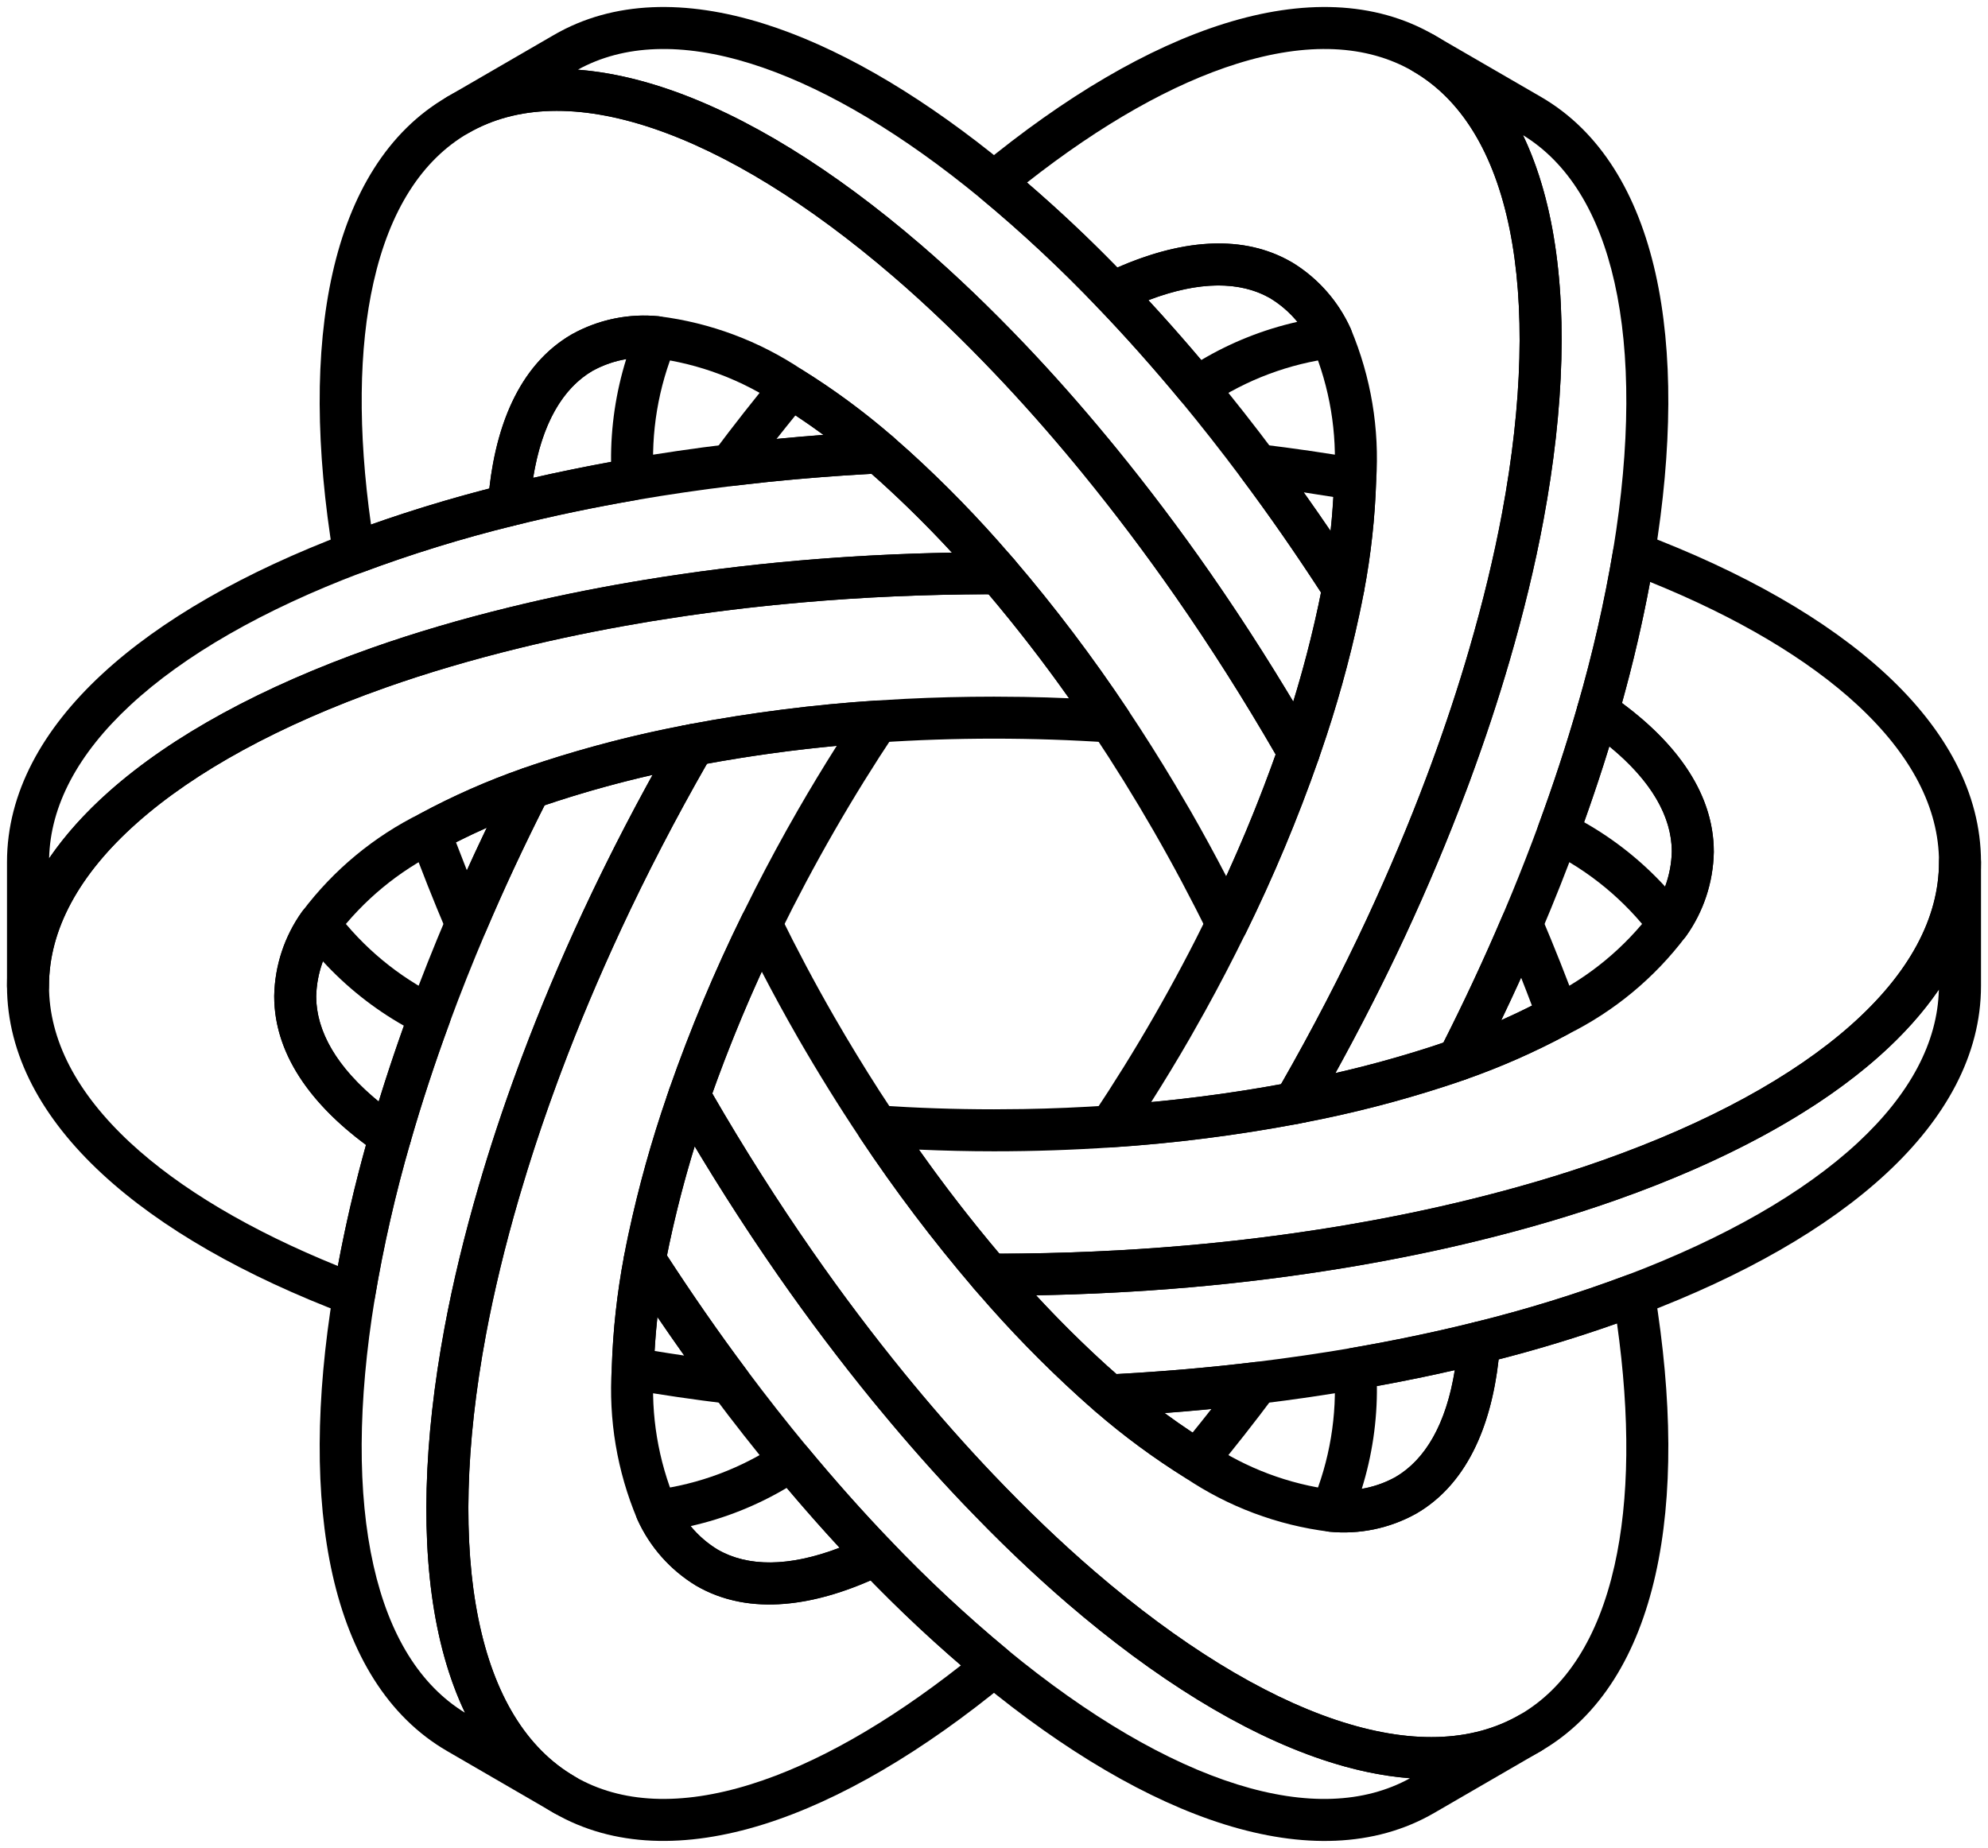 <svg xmlns="http://www.w3.org/2000/svg" width="71" height="66" viewBox="0 0 71 66" fill="currentColor"><path d="M39.41 9.784C41.846 8.603 44.235 8.264 46.13 9.363C46.134 9.365 46.139 9.367 46.143 9.369C47.063 9.927 47.792 10.751 48.236 11.733C48.334 11.95 48.324 12.201 48.207 12.408C48.091 12.616 47.883 12.756 47.647 12.785C46.044 12.986 44.51 13.562 43.168 14.465C42.848 14.68 42.417 14.619 42.171 14.322C41.185 13.133 40.194 12.018 39.196 10.978C39.03 10.805 38.957 10.562 38.999 10.326C39.041 10.09 39.194 9.889 39.41 9.784ZM45.373 10.657C44.299 10.037 42.828 10.028 41.014 10.722C41.646 11.406 42.274 12.119 42.9 12.86C43.967 12.226 45.126 11.766 46.334 11.494C46.063 11.165 45.74 10.881 45.373 10.657Z"></path><path d="M27.957 51.468C28.257 51.339 28.614 51.419 28.829 51.678C29.815 52.867 30.806 53.982 31.804 55.022C31.97 55.195 32.043 55.438 32.001 55.674C31.959 55.91 31.806 56.112 31.59 56.217C29.155 57.397 26.765 57.736 24.87 56.638C24.866 56.636 24.861 56.633 24.857 56.631C23.937 56.073 23.207 55.249 22.764 54.267C22.666 54.05 22.677 53.8 22.793 53.593C22.909 53.385 23.118 53.244 23.354 53.215C24.957 53.014 26.491 52.438 27.833 51.535L27.957 51.468ZM28.099 53.139C27.032 53.773 25.873 54.233 24.666 54.505C24.938 54.836 25.263 55.121 25.633 55.345C26.706 55.962 28.174 55.97 29.984 55.277C29.352 54.593 28.724 53.88 28.099 53.139Z"></path><path d="M44.835 48.644C45.133 48.608 45.424 48.753 45.574 49.012C45.724 49.272 45.705 49.597 45.525 49.837C44.801 50.807 44.068 51.74 43.326 52.635C43.087 52.924 42.671 52.992 42.352 52.794C41.214 52.085 40.132 51.288 39.118 50.409C38.887 50.208 38.801 49.888 38.9 49.598C39 49.309 39.265 49.109 39.57 49.093C41.376 49 43.132 48.85 44.835 48.644ZM43.265 50.32C42.711 50.374 42.153 50.422 41.589 50.464C41.917 50.706 42.252 50.939 42.592 51.164C42.817 50.886 43.042 50.605 43.265 50.32Z"></path><path d="M27.772 13.267C28.016 13.063 28.369 13.033 28.648 13.206C29.787 13.914 30.868 14.712 31.882 15.591C32.113 15.791 32.2 16.112 32.101 16.401C32.001 16.691 31.735 16.89 31.43 16.906C29.623 16.999 27.869 17.149 26.165 17.355C25.867 17.391 25.576 17.247 25.426 16.987C25.276 16.727 25.295 16.402 25.475 16.162C26.199 15.192 26.932 14.259 27.674 13.364L27.772 13.267ZM28.408 14.835C28.183 15.112 27.957 15.393 27.733 15.678C28.288 15.624 28.846 15.576 29.41 15.533C29.082 15.292 28.748 15.059 28.408 14.835Z"></path><path d="M52.645 47.227C52.878 47.169 53.125 47.227 53.309 47.382C53.492 47.536 53.591 47.77 53.573 48.01C53.374 50.716 52.474 52.962 50.58 54.059C50.576 54.062 50.572 54.064 50.567 54.066C49.627 54.587 48.55 54.811 47.48 54.706C47.242 54.682 47.03 54.548 46.908 54.343C46.786 54.139 46.769 53.888 46.861 53.669C47.49 52.173 47.761 50.551 47.652 48.931C47.627 48.548 47.894 48.207 48.273 48.141C49.791 47.879 51.249 47.574 52.645 47.227ZM51.956 48.933C51.052 49.141 50.124 49.328 49.175 49.502C49.188 50.748 49.005 51.986 48.635 53.173C49.052 53.102 49.458 52.964 49.833 52.757C50.905 52.132 51.648 50.857 51.956 48.933Z"></path><path d="M20.433 11.934C21.374 11.413 22.45 11.19 23.521 11.295C23.757 11.318 23.969 11.453 24.091 11.657C24.213 11.862 24.23 12.112 24.138 12.332C23.509 13.827 23.238 15.45 23.347 17.069C23.372 17.452 23.105 17.793 22.727 17.858C21.208 18.121 19.75 18.426 18.355 18.773C18.121 18.831 17.874 18.774 17.691 18.619C17.507 18.464 17.408 18.23 17.426 17.99C17.625 15.284 18.526 13.039 20.42 11.941L20.433 11.934ZM22.364 12.826C21.948 12.897 21.543 13.035 21.168 13.241C20.094 13.866 19.35 15.142 19.041 17.067C19.946 16.86 20.874 16.671 21.824 16.497C21.811 15.252 21.995 14.013 22.364 12.826Z"></path><path d="M46.453 38.382C46.745 38.409 46.995 38.605 47.092 38.882C47.118 38.957 47.147 39.046 47.169 39.109C47.239 39.314 47.218 39.54 47.109 39.728C47.001 39.916 46.816 40.047 46.602 40.088C46.54 40.1 46.445 40.121 46.368 40.135C46.08 40.19 45.786 40.07 45.616 39.83C45.447 39.591 45.432 39.275 45.58 39.021C45.635 38.927 45.617 38.96 45.657 38.89L45.658 38.889C45.668 38.873 45.678 38.855 45.69 38.832C45.702 38.811 45.717 38.783 45.733 38.755C45.88 38.501 46.161 38.355 46.453 38.382Z"></path><path d="M24.631 25.866C24.92 25.811 25.214 25.929 25.384 26.169C25.553 26.408 25.568 26.724 25.421 26.978C25.405 27.005 25.389 27.032 25.377 27.053C25.363 27.076 25.352 27.094 25.343 27.111L25.341 27.11C25.332 27.127 25.323 27.145 25.31 27.168C25.298 27.189 25.283 27.217 25.267 27.245C25.121 27.499 24.84 27.645 24.548 27.618C24.255 27.591 24.006 27.395 23.909 27.118C23.883 27.044 23.853 26.953 23.832 26.891C23.761 26.686 23.783 26.461 23.891 26.273C24 26.085 24.184 25.953 24.397 25.912C24.464 25.899 24.554 25.881 24.631 25.866Z"></path><path d="M18.67 27.443C18.959 27.342 19.28 27.427 19.482 27.658C19.683 27.889 19.724 28.218 19.585 28.491C18.762 30.108 18.015 31.709 17.341 33.293C17.223 33.57 16.951 33.75 16.651 33.75C16.35 33.75 16.078 33.57 15.96 33.293C15.486 32.178 15.048 31.075 14.647 29.982C14.518 29.632 14.667 29.24 14.995 29.063C16.176 28.427 17.405 27.885 18.67 27.443ZM17.387 29.56C17.015 29.725 16.648 29.899 16.285 30.082C16.412 30.415 16.542 30.75 16.675 31.086C16.905 30.579 17.142 30.07 17.387 29.56Z"></path><path d="M24.549 38.382C24.841 38.355 25.121 38.502 25.267 38.756C25.283 38.783 25.298 38.81 25.31 38.831C25.323 38.854 25.332 38.873 25.342 38.89L25.343 38.889C25.352 38.906 25.362 38.923 25.376 38.946C25.388 38.967 25.405 38.993 25.421 39.021C25.568 39.274 25.554 39.591 25.384 39.83C25.215 40.07 24.921 40.188 24.633 40.134C24.554 40.119 24.463 40.101 24.397 40.088C24.184 40.047 24 39.915 23.891 39.727C23.783 39.539 23.761 39.313 23.832 39.108C23.853 39.045 23.883 38.955 23.909 38.881L23.953 38.782C24.07 38.558 24.293 38.406 24.549 38.382Z"></path><path d="M54.349 32.25C54.65 32.25 54.922 32.429 55.04 32.706C55.514 33.821 55.952 34.925 56.353 36.018C56.482 36.368 56.333 36.76 56.004 36.937C54.824 37.572 53.595 38.114 52.33 38.557C52.041 38.657 51.72 38.572 51.518 38.342C51.317 38.111 51.276 37.782 51.415 37.509C52.237 35.892 52.985 34.29 53.659 32.706L53.709 32.607C53.844 32.388 54.086 32.25 54.349 32.25ZM54.324 34.913C54.094 35.42 53.857 35.928 53.613 36.438C53.984 36.273 54.35 36.099 54.712 35.916C54.586 35.583 54.457 35.249 54.324 34.913Z"></path><path d="M11.385 32.25C11.624 32.247 11.85 32.358 11.994 32.549C12.969 33.843 14.233 34.889 15.683 35.604C16.026 35.773 16.187 36.174 16.056 36.534C15.523 37.986 15.057 39.407 14.658 40.794C14.592 41.025 14.419 41.21 14.192 41.292C13.966 41.374 13.713 41.342 13.515 41.206C11.278 39.679 9.793 37.772 9.793 35.579C9.793 35.574 9.793 35.569 9.793 35.565C9.814 34.487 10.159 33.441 10.784 32.565L10.84 32.495C10.979 32.343 11.176 32.253 11.385 32.25ZM11.532 34.334C11.385 34.733 11.302 35.156 11.293 35.587C11.296 36.832 12.024 38.114 13.524 39.342C13.798 38.45 14.101 37.549 14.427 36.635C13.347 36.024 12.371 35.247 11.532 34.334Z"></path><path d="M45.014 15.867C46.213 16.012 47.384 16.182 48.528 16.38C48.896 16.443 49.161 16.768 49.15 17.142C49.108 18.486 48.961 19.825 48.71 21.146C48.653 21.447 48.417 21.683 48.116 21.742C47.816 21.8 47.509 21.67 47.343 21.413C46.359 19.889 45.353 18.438 44.323 17.06C44.144 16.82 44.124 16.495 44.275 16.235C44.425 15.975 44.716 15.831 45.014 15.867ZM46.559 17.584C46.882 18.038 47.202 18.499 47.52 18.967C47.564 18.562 47.596 18.156 47.619 17.75C47.269 17.693 46.915 17.637 46.559 17.584Z"></path><path d="M35.5 19.546C35.718 19.546 35.925 19.64 36.068 19.805C36.109 19.852 36.174 19.927 36.224 19.985C36.415 20.208 36.458 20.522 36.335 20.788C36.212 21.054 35.945 21.225 35.652 21.224C35.547 21.223 35.58 21.222 35.5 21.222C35.481 21.222 35.461 21.222 35.435 21.223C35.41 21.223 35.379 21.224 35.347 21.224C35.054 21.224 34.787 21.053 34.664 20.787C34.542 20.521 34.586 20.208 34.777 19.985C34.826 19.928 34.892 19.852 34.933 19.805L34.989 19.747C35.127 19.619 35.31 19.546 35.5 19.546Z"></path><path d="M69.25 30.789C69.25 28.868 68.267 26.969 66.344 25.185C64.576 23.546 62.055 22.047 58.932 20.784C58.661 22.239 58.325 23.681 57.927 25.107C59.916 26.579 61.206 28.375 61.207 30.42C61.207 30.424 61.207 30.43 61.207 30.434C61.186 31.512 60.841 32.557 60.216 33.434C60.212 33.44 60.208 33.446 60.204 33.451C59.093 34.925 57.654 36.117 56.004 36.935C54.824 37.571 53.597 38.111 52.333 38.553L52.334 38.554C52.084 38.643 51.826 38.728 51.581 38.808L51.578 38.809C49.947 39.338 48.285 39.764 46.601 40.087C46.537 40.099 46.444 40.119 46.368 40.134H46.367C44.166 40.549 41.941 40.831 39.707 40.977L39.708 40.978C38.339 41.07 36.934 41.119 35.5 41.119C34.594 41.119 33.7 41.097 32.82 41.059C33.724 42.339 34.683 43.578 35.694 44.775C37.968 44.77 40.19 44.671 42.337 44.485C44.206 44.323 46.017 44.092 47.761 43.806C47.902 43.782 48.043 43.758 48.182 43.734H48.183C49.659 43.482 51.079 43.188 52.444 42.853C54.141 42.438 55.747 41.966 57.237 41.439C61.003 40.107 64.034 38.451 66.111 36.606C68.187 34.761 69.249 32.787 69.25 30.789ZM70.75 30.789C70.749 33.361 69.376 35.713 67.107 37.728C64.98 39.618 62.013 41.263 58.457 42.592L57.737 42.853C56.194 43.399 54.54 43.885 52.801 44.31C51.4 44.654 49.945 44.954 48.436 45.212L48.437 45.213C48.293 45.238 48.149 45.261 48.004 45.285C46.223 45.578 44.375 45.814 42.466 45.979C40.264 46.17 37.986 46.272 35.656 46.276C35.636 46.276 35.615 46.276 35.588 46.276C35.564 46.276 35.532 46.277 35.501 46.277H35.412C35.385 46.277 35.363 46.276 35.342 46.276C35.124 46.275 34.917 46.179 34.775 46.014C33.316 44.308 31.961 42.515 30.717 40.645C30.559 40.408 30.55 40.101 30.693 39.854C30.836 39.607 31.106 39.462 31.391 39.481C32.727 39.571 34.099 39.619 35.5 39.619L36.544 39.61C37.584 39.593 38.606 39.548 39.608 39.481H39.609C41.783 39.338 43.947 39.065 46.088 38.66L46.315 38.615H46.317C47.94 38.304 49.543 37.891 51.116 37.382C51.365 37.3 51.603 37.222 51.832 37.141L51.834 37.139C53.025 36.723 54.181 36.214 55.292 35.615C55.3 35.611 55.309 35.607 55.317 35.603C56.765 34.89 58.026 33.845 59.001 32.554C59.443 31.93 59.689 31.186 59.707 30.42C59.706 28.96 58.711 27.447 56.639 26.032C56.371 25.849 56.252 25.514 56.342 25.203C56.874 23.371 57.299 21.509 57.615 19.628L57.633 19.546C57.687 19.359 57.811 19.199 57.981 19.101C58.176 18.99 58.41 18.971 58.62 19.051C62.245 20.422 65.251 22.125 67.364 24.085C69.478 26.046 70.75 28.316 70.75 30.789Z"></path><path d="M0.25 35.21V30.789C0.25 28.316 1.521 26.046 3.636 24.085C5.749 22.125 8.755 20.422 12.38 19.051L12.382 19.05C14.217 18.363 16.092 17.784 17.995 17.316C19.43 16.959 20.922 16.647 22.472 16.38C23.616 16.183 24.787 16.012 25.984 15.867C27.727 15.655 29.517 15.501 31.354 15.408L31.496 15.415C31.637 15.435 31.77 15.494 31.88 15.588L32.475 16.115L32.477 16.117C33.748 17.271 34.948 18.504 36.068 19.807C36.311 20.088 36.31 20.505 36.067 20.786C36.006 20.858 35.968 20.899 35.914 20.962C35.772 21.127 35.565 21.222 35.347 21.223C33.058 21.227 30.823 21.326 28.663 21.514C26.794 21.676 24.984 21.906 23.239 22.192C23.097 22.216 22.957 22.241 22.816 22.265C21.338 22.518 19.918 22.812 18.556 23.145C16.858 23.561 15.252 24.033 13.763 24.56C9.997 25.892 6.965 27.547 4.889 29.392C2.812 31.236 1.75 33.212 1.75 35.21C1.75 35.624 1.414 35.96 1 35.96C0.586 35.96 0.25 35.624 0.25 35.21ZM31.125 16.924C29.878 16.992 28.655 17.086 27.455 17.21L26.166 17.355C24.992 17.498 23.845 17.666 22.727 17.858C21.21 18.12 19.753 18.424 18.355 18.773L18.354 18.773C16.507 19.227 14.689 19.788 12.908 20.454L12.907 20.453C9.394 21.782 6.579 23.4 4.655 25.185C2.776 26.927 1.798 28.78 1.754 30.656C2.326 29.818 3.048 29.021 3.893 28.27C6.162 26.255 9.386 24.517 13.263 23.145C14.805 22.6 16.459 22.114 18.198 21.689C19.597 21.346 21.053 21.045 22.564 20.786C22.707 20.762 22.85 20.738 22.993 20.714L22.995 20.713C24.777 20.42 26.625 20.185 28.533 20.02C30.31 19.865 32.135 19.771 33.997 19.737C33.192 18.865 32.35 18.028 31.471 17.23L31.125 16.924Z"></path><path d="M56.809 24.708C57.035 24.626 57.288 24.658 57.486 24.794C59.723 26.321 61.208 28.227 61.208 30.419C61.208 30.424 61.208 30.429 61.208 30.434C61.187 31.511 60.842 32.557 60.217 33.434C60.078 33.629 59.855 33.746 59.616 33.75C59.377 33.753 59.151 33.642 59.007 33.451C58.032 32.157 56.768 31.111 55.318 30.396C54.974 30.227 54.813 29.824 54.946 29.464C55.478 28.012 55.944 26.593 56.343 25.206L56.372 25.121C56.453 24.929 56.611 24.779 56.809 24.708ZM57.476 26.657C57.202 27.548 56.899 28.45 56.573 29.364C57.653 29.974 58.63 30.751 59.468 31.664C59.615 31.264 59.698 30.842 59.707 30.411C59.704 29.166 58.977 27.884 57.476 26.657Z"></path><path d="M22.882 44.258C23.183 44.199 23.489 44.33 23.656 44.588C24.639 46.112 25.646 47.563 26.676 48.941C26.856 49.181 26.874 49.505 26.724 49.765C26.574 50.025 26.283 50.17 25.985 50.134C24.786 49.989 23.615 49.817 22.472 49.62C22.104 49.557 21.838 49.232 21.849 48.859C21.891 47.514 22.038 46.175 22.289 44.855C22.347 44.553 22.581 44.317 22.882 44.258ZM23.479 47.032C23.435 47.437 23.402 47.843 23.378 48.25C23.729 48.307 24.082 48.362 24.439 48.414C24.116 47.961 23.797 47.5 23.479 47.032Z"></path><path d="M24.4 25.911C24.767 25.841 25.13 26.051 25.251 26.404C25.281 26.491 25.3 26.549 25.326 26.624C25.397 26.829 25.376 27.055 25.268 27.243C24.128 29.235 23.096 31.227 22.178 33.198L22.179 33.199C21.385 34.911 20.675 36.596 20.051 38.256C20 38.39 19.951 38.526 19.901 38.66C19.511 39.719 19.157 40.761 18.838 41.786L18.53 42.806C18.04 44.489 17.645 46.122 17.354 47.681C16.62 51.621 16.533 55.087 17.086 57.815C17.639 60.545 18.813 62.454 20.534 63.452C20.892 63.66 21.014 64.119 20.806 64.477C20.599 64.836 20.139 64.957 19.781 64.75L15.968 62.539C13.832 61.301 12.511 59.06 11.877 56.243C11.243 53.427 11.276 49.962 11.905 46.126L11.906 46.123C12.231 44.184 12.669 42.265 13.218 40.377C13.627 38.951 14.103 37.497 14.647 36.016C15.049 34.923 15.487 33.82 15.961 32.706L16.491 31.488C17.035 30.268 17.622 29.043 18.25 27.81L18.326 27.69C18.413 27.578 18.531 27.492 18.667 27.444C18.916 27.355 19.174 27.271 19.419 27.19L19.422 27.189C21.053 26.661 22.716 26.234 24.4 25.911ZM23.308 27.674C22.154 27.937 21.011 28.251 19.885 28.616C19.736 28.665 19.591 28.714 19.45 28.762C18.681 30.283 17.978 31.793 17.342 33.292V33.293C16.877 34.385 16.448 35.465 16.055 36.534C15.523 37.983 15.058 39.403 14.659 40.793L14.658 40.795C14.126 42.627 13.701 44.489 13.386 46.371C12.775 50.091 12.762 53.348 13.34 55.914C13.904 58.421 15.014 60.197 16.608 61.172C16.169 60.254 15.841 59.226 15.615 58.113C15.011 55.133 15.124 51.462 15.88 47.406C16.18 45.792 16.589 44.111 17.091 42.387C17.495 40.999 17.962 39.583 18.494 38.141L18.646 37.73L18.647 37.729C19.286 36.033 20.009 34.312 20.817 32.568L20.818 32.567C21.574 30.945 22.405 29.31 23.308 27.674Z"></path><path d="M35.763 44.784C36.012 44.82 36.229 44.98 36.336 45.213C36.459 45.479 36.415 45.792 36.224 46.015C36.174 46.072 36.108 46.147 36.068 46.194C35.925 46.359 35.718 46.454 35.5 46.454C35.283 46.454 35.076 46.359 34.934 46.195C34.891 46.146 34.828 46.074 34.777 46.015C34.586 45.792 34.542 45.479 34.664 45.213C34.787 44.947 35.054 44.776 35.347 44.776C35.378 44.776 35.409 44.777 35.434 44.777C35.46 44.778 35.48 44.778 35.5 44.778C35.519 44.778 35.539 44.778 35.566 44.777C35.59 44.777 35.622 44.776 35.654 44.776L35.763 44.784Z"></path><path d="M15.968 3.46C18.189 2.172 20.907 2.191 23.78 3.156C26.654 4.121 29.765 6.056 32.886 8.741C34.128 9.81 35.374 11.005 36.611 12.304C37.608 13.35 38.594 14.464 39.57 15.646L39.849 15.986C40.993 17.389 42.12 18.878 43.217 20.454C44.483 22.273 45.708 24.203 46.877 26.227C46.887 26.244 46.898 26.262 46.912 26.285C46.925 26.307 46.941 26.333 46.957 26.361C46.973 26.389 46.989 26.416 47.001 26.438C47.014 26.462 47.024 26.48 47.034 26.498C47.142 26.687 47.163 26.913 47.091 27.118C46.349 29.24 45.481 31.315 44.49 33.331C44.364 33.588 44.102 33.75 43.816 33.75C43.53 33.75 43.269 33.587 43.144 33.33C42.553 32.123 41.907 30.907 41.207 29.689V29.688C40.504 28.469 39.78 27.302 39.035 26.186L39.034 26.184C37.824 24.365 36.505 22.621 35.085 20.961V20.96C35.034 20.901 34.992 20.854 34.934 20.787L34.932 20.785C33.852 19.53 32.696 18.343 31.471 17.23C31.275 17.054 31.088 16.885 30.903 16.727L30.9 16.724C29.946 15.897 28.928 15.146 27.856 14.479C27.849 14.475 27.84 14.47 27.833 14.465C26.497 13.565 24.97 12.991 23.375 12.788L23.087 12.77C22.419 12.756 21.758 12.917 21.169 13.241C19.914 13.971 19.107 15.592 18.923 18.101C18.899 18.424 18.669 18.696 18.353 18.773C16.507 19.227 14.689 19.788 12.908 20.455C12.698 20.533 12.463 20.514 12.27 20.401C12.075 20.289 11.942 20.095 11.905 19.874C11.275 16.037 11.243 12.572 11.877 9.756C12.511 6.938 13.833 4.697 15.968 3.46ZM23.303 4.578C20.673 3.695 18.441 3.76 16.72 4.758C15.065 5.717 13.917 7.519 13.34 10.085C12.809 12.443 12.778 15.386 13.25 18.734C14.64 18.243 16.05 17.814 17.477 17.447C17.753 14.985 18.656 12.964 20.421 11.941L20.433 11.934C21.316 11.445 22.317 11.219 23.32 11.279L23.521 11.295L23.541 11.297C25.368 11.526 27.117 12.18 28.648 13.206L29.072 13.476C30.056 14.115 30.995 14.822 31.883 15.591H31.882L32.474 16.116L32.477 16.118C33.748 17.271 34.947 18.503 36.067 19.805L36.224 19.985H36.224C37.683 21.691 39.038 23.483 40.282 25.352C40.855 26.211 41.416 27.099 41.964 28.015L42.507 28.94L42.508 28.941C42.959 29.727 43.387 30.513 43.794 31.296C44.445 29.872 45.033 28.42 45.559 26.944C44.417 24.968 43.221 23.086 41.986 21.311C40.911 19.767 39.807 18.307 38.687 16.933C38.597 16.823 38.507 16.713 38.416 16.603L38.415 16.602C37.459 15.445 36.495 14.357 35.524 13.338C34.468 12.228 33.41 11.201 32.358 10.27L31.908 9.878C28.876 7.27 25.932 5.461 23.303 4.578Z"></path><path d="M31.292 25.02C31.577 25.002 31.847 25.146 31.99 25.393C32.133 25.64 32.123 25.947 31.965 26.184C31.22 27.301 30.493 28.471 29.793 29.688C29.093 30.906 28.447 32.122 27.856 33.329V33.33C26.892 35.292 26.046 37.31 25.324 39.374C25.298 39.45 25.28 39.505 25.25 39.594L25.249 39.596C24.706 41.163 24.26 42.761 23.913 44.383C23.859 44.641 23.807 44.889 23.763 45.13V45.133C23.526 46.376 23.388 47.637 23.349 48.903C23.348 48.912 23.347 48.921 23.347 48.93C23.238 50.545 23.508 52.164 24.133 53.656C24.452 54.358 24.975 54.947 25.633 55.345C26.889 56.066 28.685 55.957 30.936 54.866L31.048 54.822C31.315 54.742 31.609 54.817 31.806 55.023C33.12 56.402 34.513 57.702 35.978 58.917C36.151 59.059 36.249 59.272 36.249 59.496C36.249 59.719 36.149 59.931 35.977 60.073C32.982 62.539 30.008 64.301 27.261 65.159C24.512 66.017 21.916 65.988 19.78 64.75C17.559 63.462 16.218 61.092 15.614 58.113C15.01 55.133 15.123 51.462 15.878 47.406C16.178 45.792 16.587 44.11 17.089 42.385C17.493 40.996 17.962 39.581 18.493 38.14C18.543 38.004 18.595 37.866 18.646 37.728C19.283 36.028 20.006 34.307 20.816 32.567C21.753 30.556 22.805 28.526 23.966 26.498V26.497C23.976 26.48 23.986 26.463 23.999 26.439C24.011 26.417 24.026 26.39 24.043 26.361C24.059 26.333 24.074 26.306 24.087 26.285C24.101 26.261 24.112 26.243 24.122 26.225L24.166 26.158C24.278 26.005 24.444 25.9 24.632 25.865C26.833 25.449 29.057 25.167 31.292 25.02ZM29.884 26.636C28.33 26.782 26.783 26.997 25.247 27.277C24.114 29.258 23.09 31.24 22.177 33.2C21.381 34.908 20.673 36.593 20.051 38.255L20.05 38.258C19.999 38.391 19.95 38.525 19.9 38.659V38.66C19.38 40.069 18.923 41.451 18.529 42.805C18.039 44.489 17.643 46.122 17.352 47.68C16.619 51.621 16.531 55.086 17.084 57.815C17.637 60.544 18.811 62.454 20.532 63.452C22.187 64.411 24.314 64.507 26.813 63.727C29.113 63.01 31.667 61.564 34.32 59.478C33.2 58.515 32.124 57.502 31.093 56.443C28.831 57.434 26.635 57.661 24.869 56.637C24.865 56.635 24.861 56.632 24.857 56.63C23.938 56.072 23.207 55.248 22.764 54.267C22.761 54.261 22.757 54.255 22.755 54.249C22.039 52.546 21.729 50.7 21.849 48.856C21.89 47.512 22.038 46.173 22.289 44.852C22.337 44.592 22.392 44.328 22.445 44.076L22.446 44.073C22.806 42.39 23.269 40.731 23.832 39.105C23.852 39.045 23.883 38.953 23.908 38.882V38.88C24.65 36.759 25.519 34.685 26.51 32.669L26.974 31.741C27.448 30.811 27.954 29.875 28.492 28.94C28.945 28.152 29.411 27.384 29.884 26.636Z"></path><path d="M24.684 38.616L24.912 38.661L24.99 38.681C25.171 38.736 25.325 38.857 25.421 39.023C26.569 41.011 27.773 42.905 29.015 44.69C30.089 46.234 31.193 47.692 32.312 49.066C32.403 49.177 32.495 49.287 32.586 49.398H32.585C33.543 50.556 34.507 51.644 35.476 52.662C36.684 53.93 37.893 55.091 39.093 56.122C42.125 58.731 45.069 60.539 47.698 61.422C50.328 62.305 52.56 62.24 54.281 61.242C54.639 61.035 55.098 61.158 55.306 61.516C55.513 61.874 55.391 62.333 55.033 62.54L51.219 64.751C49.083 65.989 46.488 66.018 43.739 65.16C40.992 64.303 38.018 62.541 35.023 60.074L35.021 60.073C33.511 58.821 32.074 57.481 30.72 56.06V56.059C29.694 54.99 28.678 53.849 27.674 52.636C26.932 51.74 26.198 50.807 25.474 49.838V49.837C24.42 48.429 23.394 46.95 22.395 45.401C22.292 45.24 22.254 45.045 22.289 44.858C22.337 44.596 22.393 44.331 22.446 44.077L22.447 44.074C22.807 42.392 23.27 40.733 23.833 39.108L23.89 38.982C24.046 38.706 24.364 38.554 24.684 38.616ZM24.811 40.942C24.462 42.076 24.162 43.226 23.914 44.388L23.913 44.387C23.881 44.541 23.852 44.692 23.822 44.839C24.751 46.269 25.701 47.637 26.676 48.94L26.677 48.941C27.386 49.89 28.104 50.803 28.829 51.679C29.813 52.866 30.804 53.981 31.804 55.023L31.805 55.025C33.12 56.403 34.513 57.703 35.978 58.918H35.977C38.881 61.309 41.684 62.948 44.185 63.729C46.633 64.493 48.72 64.413 50.359 63.51C49.347 63.432 48.294 63.205 47.221 62.844C44.347 61.879 41.235 59.945 38.114 57.26C36.872 56.191 35.626 54.995 34.389 53.697C33.395 52.651 32.408 51.537 31.43 50.354L31.429 50.353C31.336 50.241 31.244 50.129 31.151 50.016L31.15 50.015C30.007 48.612 28.88 47.123 27.783 45.546C26.763 44.08 25.77 42.542 24.811 40.942Z"></path><path d="M69.25 30.789C69.25 30.375 69.586 30.039 70 30.039C70.414 30.039 70.75 30.375 70.75 30.789V35.211C70.75 37.684 69.479 39.953 67.364 41.914C65.251 43.874 62.245 45.578 58.62 46.949L58.618 46.95C56.783 47.637 54.909 48.215 53.006 48.682L53.007 48.683C51.571 49.04 50.078 49.352 48.528 49.619C47.384 49.816 46.213 49.988 45.016 50.133C43.273 50.345 41.483 50.498 39.647 50.591C39.455 50.6 39.266 50.536 39.12 50.411C38.919 50.239 38.718 50.057 38.525 49.884L38.523 49.882C37.252 48.728 36.052 47.496 34.932 46.193C34.689 45.911 34.689 45.494 34.933 45.213C34.994 45.142 35.032 45.1 35.085 45.038L35.142 44.98C35.28 44.85 35.462 44.777 35.653 44.776C37.942 44.772 40.177 44.673 42.337 44.485C44.206 44.323 46.016 44.093 47.761 43.806C47.902 43.782 48.043 43.758 48.184 43.734C49.662 43.481 51.082 43.187 52.444 42.853C54.142 42.438 55.748 41.966 57.237 41.44C61.003 40.108 64.035 38.452 66.111 36.607C68.188 34.763 69.25 32.787 69.25 30.789ZM69.245 35.342C68.673 36.18 67.953 36.978 67.108 37.728C64.838 39.744 61.614 41.482 57.737 42.853C56.195 43.399 54.541 43.885 52.802 44.31C51.403 44.653 49.947 44.954 48.437 45.213C48.293 45.237 48.15 45.262 48.006 45.286H48.005C46.223 45.579 44.375 45.814 42.467 45.98C40.69 46.134 38.864 46.228 37.002 46.262C37.807 47.134 38.65 47.971 39.529 48.77L39.873 49.074C41.57 48.982 43.223 48.84 44.834 48.644C46.008 48.501 47.155 48.334 48.273 48.142C49.79 47.88 51.247 47.575 52.645 47.227H52.647C54.493 46.773 56.311 46.211 58.092 45.545C61.605 44.216 64.421 42.599 66.345 40.815C68.224 39.071 69.201 37.218 69.245 35.342Z"></path><path d="M19.781 1.249C21.916 0.011 24.512 -0.018 27.261 0.84C29.836 1.644 32.61 3.243 35.415 5.472L35.976 5.926L35.978 5.928C37.488 7.18 38.923 8.519 40.277 9.939H40.278C41.304 11.009 42.321 12.15 43.326 13.364C44.068 14.261 44.801 15.193 45.525 16.162H45.524C46.579 17.571 47.606 19.051 48.604 20.601C48.708 20.761 48.745 20.955 48.711 21.143C48.662 21.404 48.606 21.669 48.553 21.923L48.553 21.926C48.193 23.609 47.73 25.268 47.167 26.894C47.145 26.956 47.116 27.044 47.091 27.117C46.994 27.395 46.744 27.59 46.451 27.617C46.158 27.644 45.877 27.497 45.731 27.242C45.675 27.143 45.701 27.187 45.657 27.11C45.647 27.094 45.636 27.076 45.623 27.054C45.61 27.033 45.595 27.006 45.579 26.979L45.578 26.978C44.43 24.99 43.227 23.096 41.985 21.312C40.91 19.767 39.806 18.307 38.686 16.934V16.933C38.596 16.822 38.504 16.712 38.414 16.603V16.602C37.456 15.443 36.492 14.356 35.523 13.338C34.316 12.07 33.106 10.91 31.907 9.878C28.875 7.27 25.931 5.461 23.302 4.578C20.672 3.695 18.439 3.76 16.718 4.758C16.36 4.965 15.902 4.843 15.694 4.485C15.486 4.127 15.608 3.668 15.967 3.46L19.781 1.249ZM26.814 2.272C24.366 1.508 22.277 1.585 20.637 2.489C21.651 2.567 22.704 2.795 23.779 3.156C26.652 4.121 29.764 6.056 32.885 8.74H32.886C34.128 9.809 35.373 11.005 36.61 12.304C37.605 13.349 38.591 14.464 39.57 15.648H39.571L39.848 15.985L39.849 15.986C40.993 17.389 42.12 18.878 43.217 20.454C44.236 21.92 45.228 23.458 46.187 25.058C46.536 23.923 46.837 22.774 47.086 21.612C47.118 21.458 47.148 21.307 47.178 21.16C46.249 19.73 45.299 18.363 44.324 17.061H44.323C43.613 16.111 42.896 15.198 42.171 14.321C41.187 13.134 40.195 12.019 39.195 10.978L39.194 10.977V10.976C37.881 9.598 36.488 8.299 35.023 7.084L34.479 6.645C31.77 4.491 29.159 3.005 26.814 2.272Z"></path><path d="M50.194 1.522C50.402 1.164 50.86 1.042 51.218 1.25L55.033 3.46C57.168 4.697 58.49 6.938 59.124 9.756C59.757 12.572 59.724 16.037 59.094 19.874V19.877C58.769 21.815 58.331 23.732 57.783 25.619L57.784 25.62C57.374 27.047 56.898 28.501 56.353 29.982C55.951 31.075 55.513 32.179 55.04 33.293C54.352 34.914 53.588 36.546 52.751 38.189C52.663 38.36 52.514 38.491 52.334 38.555C52.084 38.644 51.827 38.728 51.582 38.808L51.579 38.809C49.947 39.338 48.283 39.766 46.599 40.089C46.232 40.159 45.87 39.948 45.749 39.594C45.719 39.509 45.7 39.45 45.674 39.376C45.603 39.171 45.624 38.945 45.732 38.757C46.873 36.764 47.904 34.771 48.822 32.8C49.615 31.087 50.324 29.401 50.949 27.742C50.999 27.607 51.05 27.473 51.099 27.34C51.62 25.927 52.077 24.546 52.47 23.194C52.961 21.51 53.356 19.878 53.646 18.319C54.38 14.378 54.468 10.913 53.915 8.184C53.361 5.455 52.188 3.544 50.466 2.547C50.108 2.339 49.986 1.88 50.194 1.522ZM54.392 4.827C54.831 5.745 55.16 6.774 55.385 7.886C55.989 10.866 55.876 14.538 55.121 18.593C54.82 20.207 54.412 21.888 53.91 23.613C53.506 25 53.038 26.415 52.507 27.858V27.859C52.456 27.996 52.404 28.133 52.353 28.269V28.27C51.715 29.966 50.991 31.686 50.183 33.43L50.182 33.432C49.427 35.054 48.594 36.689 47.692 38.325C48.846 38.061 49.989 37.748 51.116 37.383C51.264 37.334 51.408 37.284 51.549 37.236C52.318 35.715 53.023 34.205 53.659 32.707L54.001 31.889C54.336 31.075 54.65 30.266 54.945 29.465C55.477 28.016 55.943 26.596 56.341 25.207L56.342 25.204C56.874 23.372 57.299 21.51 57.615 19.629C58.225 15.909 58.238 12.652 57.661 10.086C57.097 7.579 55.987 5.802 54.392 4.827Z"></path><path d="M43.738 0.84C46.487 -0.018 49.083 0.011 51.219 1.249C53.44 2.536 54.782 4.908 55.386 7.887C55.99 10.867 55.877 14.538 55.121 18.594C54.821 20.208 54.412 21.889 53.91 23.613C53.506 25.003 53.037 26.417 52.506 27.857L52.507 27.858C52.456 27.995 52.405 28.133 52.353 28.271L52.352 28.27C51.716 29.97 50.993 31.691 50.183 33.432C49.246 35.442 48.195 37.473 47.034 39.501C47.024 39.519 47.014 39.537 47.001 39.561C46.989 39.583 46.974 39.609 46.958 39.637L46.957 39.638C46.941 39.666 46.925 39.692 46.912 39.714C46.898 39.737 46.887 39.756 46.877 39.774C46.768 39.962 46.581 40.094 46.367 40.135C44.166 40.551 41.942 40.833 39.707 40.98C39.422 40.998 39.152 40.853 39.009 40.607C38.866 40.359 38.876 40.052 39.034 39.815C39.779 38.697 40.507 37.528 41.207 36.311C41.907 35.093 42.552 33.877 43.143 32.67L43.144 32.669C44.108 30.707 44.953 28.688 45.675 26.623C45.701 26.549 45.72 26.49 45.749 26.404L45.75 26.402C46.293 24.835 46.739 23.235 47.086 21.612C47.14 21.355 47.192 21.11 47.236 20.87L47.237 20.866C47.474 19.623 47.612 18.361 47.651 17.096L47.652 17.07C47.761 15.457 47.492 13.841 46.869 12.351L46.74 12.091C46.417 11.499 45.943 11.003 45.365 10.652H45.364C44.109 9.933 42.314 10.043 40.065 11.134C39.771 11.276 39.419 11.212 39.194 10.976C37.88 9.597 36.487 8.297 35.022 7.082C34.849 6.939 34.75 6.727 34.75 6.503C34.751 6.28 34.851 6.068 35.023 5.926C38.018 3.46 40.991 1.697 43.738 0.84ZM50.467 2.547C48.812 1.588 46.686 1.492 44.185 2.273C41.886 2.99 39.332 4.434 36.679 6.52C37.798 7.483 38.875 8.496 39.906 9.555C42.092 8.597 44.217 8.354 45.951 9.263L46.13 9.362L46.143 9.369C47.005 9.892 47.7 10.649 48.149 11.55L48.236 11.732L48.244 11.75C48.964 13.461 49.274 15.318 49.149 17.17C49.107 18.505 48.961 19.835 48.711 21.147L48.71 21.146C48.662 21.406 48.607 21.671 48.554 21.923L48.553 21.926C48.193 23.609 47.73 25.268 47.167 26.894C47.145 26.956 47.117 27.044 47.091 27.117V27.118C46.349 29.239 45.48 31.313 44.489 33.329C44.035 34.256 43.551 35.19 43.034 36.124L42.507 37.059C42.054 37.847 41.587 38.614 41.114 39.361C42.668 39.216 44.215 39.001 45.751 38.721C46.884 36.74 47.91 34.759 48.823 32.799C49.619 31.091 50.327 29.406 50.949 27.743V27.742C51 27.608 51.05 27.474 51.099 27.341V27.34C51.619 25.931 52.076 24.549 52.47 23.195V23.194C52.96 21.51 53.356 19.878 53.647 18.32C54.38 14.379 54.468 10.913 53.915 8.185C53.362 5.455 52.188 3.545 50.467 2.547Z"></path><path d="M27.183 32.25C27.47 32.25 27.731 32.413 27.857 32.67C28.448 33.876 29.092 35.093 29.792 36.31C30.32 37.225 30.86 38.111 31.411 38.968L31.966 39.815V39.815C33.176 41.635 34.495 43.379 35.915 45.039H35.916L36.067 45.214L36.068 45.215C37.148 46.47 38.304 47.657 39.529 48.77L40.097 49.273L40.099 49.275C40.935 49.999 41.819 50.665 42.745 51.267L43.144 51.52L43.167 51.535C44.503 52.435 46.029 53.009 47.625 53.212C48.388 53.287 49.157 53.128 49.83 52.758C51.086 52.028 51.893 50.408 52.077 47.899C52.101 47.576 52.331 47.304 52.646 47.227C54.492 46.773 56.311 46.211 58.092 45.545C58.302 45.466 58.536 45.486 58.73 45.599C58.925 45.711 59.058 45.905 59.095 46.126C59.724 49.963 59.758 53.428 59.124 56.244C58.49 59.062 57.168 61.302 55.033 62.54C52.812 63.828 50.094 63.809 47.221 62.844C44.347 61.879 41.235 59.944 38.114 57.259C37.182 56.457 36.249 55.585 35.318 54.65L34.389 53.696C33.392 52.65 32.405 51.535 31.429 50.352V50.352C31.336 50.24 31.243 50.127 31.151 50.015L31.15 50.014C30.007 48.611 28.88 47.122 27.783 45.546C26.517 43.726 25.291 41.796 24.122 39.773C24.112 39.755 24.101 39.738 24.088 39.715C24.075 39.693 24.059 39.666 24.043 39.639L24.042 39.637C24.026 39.609 24.011 39.582 23.999 39.56C23.986 39.538 23.977 39.519 23.967 39.502C23.858 39.313 23.837 39.087 23.909 38.882C24.651 36.76 25.52 34.685 26.511 32.669L26.563 32.577C26.702 32.374 26.933 32.25 27.183 32.25ZM27.206 34.703C26.555 36.127 25.966 37.579 25.439 39.055C26.582 41.031 27.78 42.914 29.015 44.688C30.089 46.233 31.193 47.692 32.312 49.065L32.585 49.397L32.586 49.398C33.541 50.554 34.504 51.643 35.475 52.662C36.683 53.93 37.893 55.09 39.093 56.122C42.125 58.73 45.069 60.539 47.698 61.422C50.328 62.305 52.56 62.24 54.281 61.242C55.936 60.283 57.084 58.48 57.661 55.915C58.192 53.556 58.222 50.613 57.75 47.264C56.36 47.755 54.95 48.184 53.522 48.551C53.247 51.013 52.345 53.035 50.58 54.059C50.576 54.061 50.571 54.063 50.567 54.065C49.626 54.587 48.55 54.81 47.479 54.705C47.473 54.704 47.466 54.704 47.46 54.703C45.623 54.473 43.866 53.814 42.329 52.779V52.778C41.199 52.074 40.124 51.282 39.117 50.409V50.408C38.917 50.236 38.717 50.056 38.525 49.884L38.523 49.882C37.252 48.728 36.053 47.496 34.932 46.194C34.891 46.147 34.826 46.073 34.775 46.014C33.316 44.308 31.961 42.516 30.717 40.647V40.645C29.953 39.501 29.212 38.306 28.493 37.06V37.059C28.041 36.273 27.613 35.486 27.206 34.703Z"></path><path d="M35.588 19.723L35.657 19.724L35.738 19.727C35.926 19.749 36.1 19.84 36.225 19.985C37.684 21.691 39.038 23.484 40.282 25.354C40.44 25.591 40.45 25.898 40.307 26.145C40.163 26.392 39.893 26.537 39.608 26.518C38.272 26.428 36.9 26.381 35.5 26.381C34.1 26.381 32.728 26.428 31.392 26.518H31.391C29.217 26.66 27.053 26.934 24.912 27.338L24.913 27.339C24.836 27.354 24.773 27.367 24.686 27.384L24.683 27.385C23.059 27.696 21.456 28.108 19.884 28.617C19.635 28.699 19.396 28.777 19.168 28.858L19.165 28.859C17.974 29.276 16.818 29.785 15.707 30.384C15.699 30.388 15.691 30.392 15.683 30.396C14.238 31.108 12.979 32.149 12.005 33.435L11.847 33.677C11.5 34.25 11.309 34.905 11.293 35.579L11.304 35.853C11.421 37.228 12.418 38.64 14.36 39.967C14.628 40.15 14.748 40.484 14.657 40.796C14.125 42.628 13.7 44.489 13.385 46.371C13.348 46.592 13.213 46.786 13.019 46.898C12.824 47.009 12.59 47.029 12.38 46.949C8.755 45.578 5.749 43.874 3.636 41.914C1.521 39.953 0.25 37.684 0.25 35.211C0.25 32.639 1.624 30.287 3.893 28.271C6.162 26.256 9.386 24.517 13.263 23.145C14.805 22.6 16.459 22.114 18.198 21.689C19.599 21.345 21.054 21.044 22.562 20.786C22.706 20.762 22.85 20.738 22.995 20.714C24.777 20.421 26.625 20.185 28.533 20.02C30.736 19.828 33.014 19.728 35.344 19.724C35.363 19.724 35.384 19.723 35.411 19.723C35.436 19.722 35.467 19.722 35.5 19.722C35.532 19.722 35.562 19.722 35.588 19.723ZM1.75 35.211C1.75 37.132 2.732 39.031 4.655 40.815C6.423 42.454 8.944 43.951 12.066 45.215C12.338 43.759 12.673 42.317 13.071 40.891C11.084 39.419 9.793 37.623 9.793 35.579C9.793 35.574 9.793 35.569 9.793 35.565C9.814 34.487 10.159 33.441 10.784 32.565L10.796 32.549C11.912 31.068 13.358 29.869 15.02 29.051C16.192 28.421 17.41 27.883 18.666 27.444C18.916 27.356 19.174 27.272 19.419 27.191L19.422 27.19C20.849 26.728 22.301 26.342 23.77 26.037L24.4 25.911C24.467 25.898 24.555 25.881 24.631 25.866L24.633 25.865C26.834 25.45 29.057 25.167 31.292 25.02L32.325 24.96C33.365 24.908 34.424 24.881 35.5 24.881L36.57 24.89C37.111 24.899 37.647 24.916 38.179 24.939C37.275 23.659 36.316 22.42 35.306 21.224C33.031 21.229 30.81 21.328 28.663 21.515C27.261 21.636 25.892 21.796 24.559 21.989L23.238 22.193C23.098 22.216 22.957 22.241 22.817 22.265H22.816C21.341 22.517 19.92 22.811 18.556 23.145C16.858 23.561 15.252 24.033 13.763 24.56C9.997 25.892 6.965 27.548 4.889 29.393C2.812 31.237 1.75 33.213 1.75 35.211Z"></path></svg>